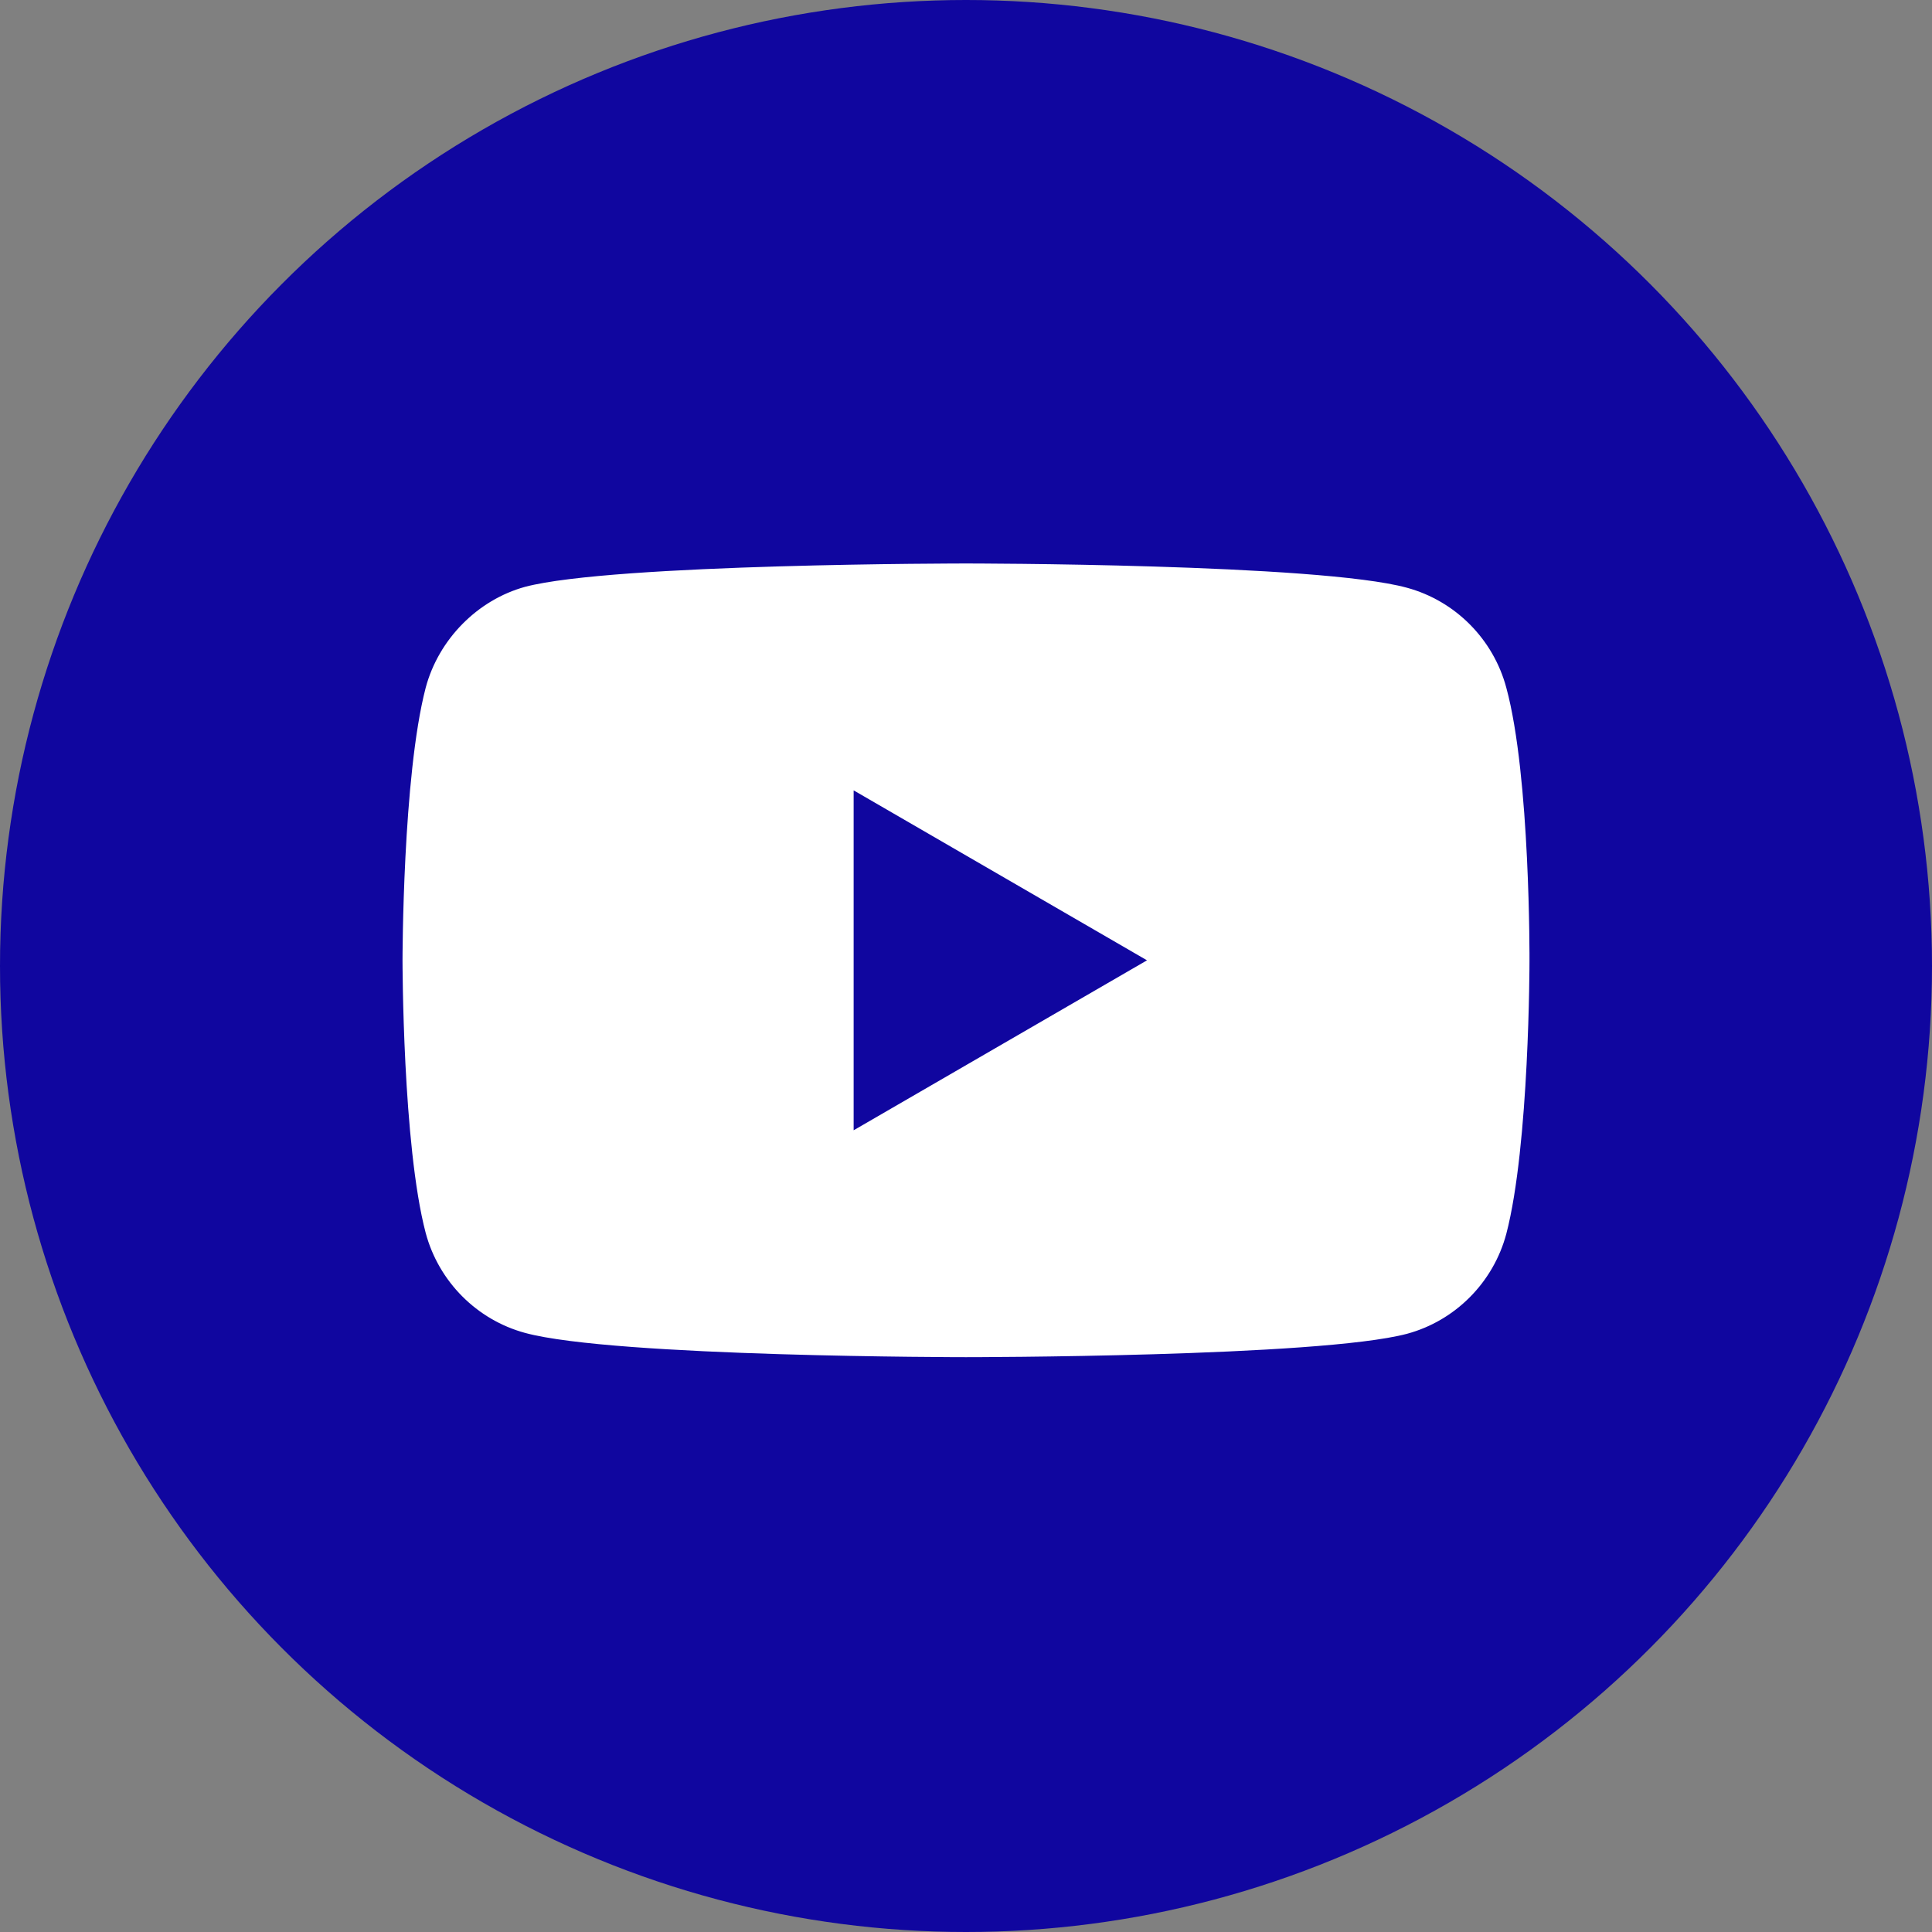 <svg width="32" height="32" viewBox="0 0 32 32" fill="none" xmlns="http://www.w3.org/2000/svg">
<rect x="0" y="0" width="32" height="32" fill="#808080" stroke="none"/>
<circle cx="16" cy="16" r="16" fill="#10069F"/>
<path fill-rule="evenodd" clip-rule="evenodd" d="M23.304 9.735C24.103 9.952 24.734 10.586 24.949 11.39C25.349 12.859 25.333 15.922 25.333 15.922C25.333 15.922 25.333 18.968 24.949 20.437C24.734 21.242 24.103 21.876 23.304 22.092C21.843 22.479 16 22.479 16 22.479C16 22.479 10.172 22.479 8.696 22.077C7.897 21.86 7.266 21.226 7.051 20.422C6.667 18.968 6.667 15.906 6.667 15.906C6.667 15.906 6.667 12.859 7.051 11.39C7.266 10.586 7.912 9.936 8.696 9.72C10.157 9.333 16 9.333 16 9.333C16 9.333 21.843 9.333 23.304 9.735ZM14.139 13.091L18.998 15.906L14.139 18.721V13.091Z" fill="white"/>
</svg>
